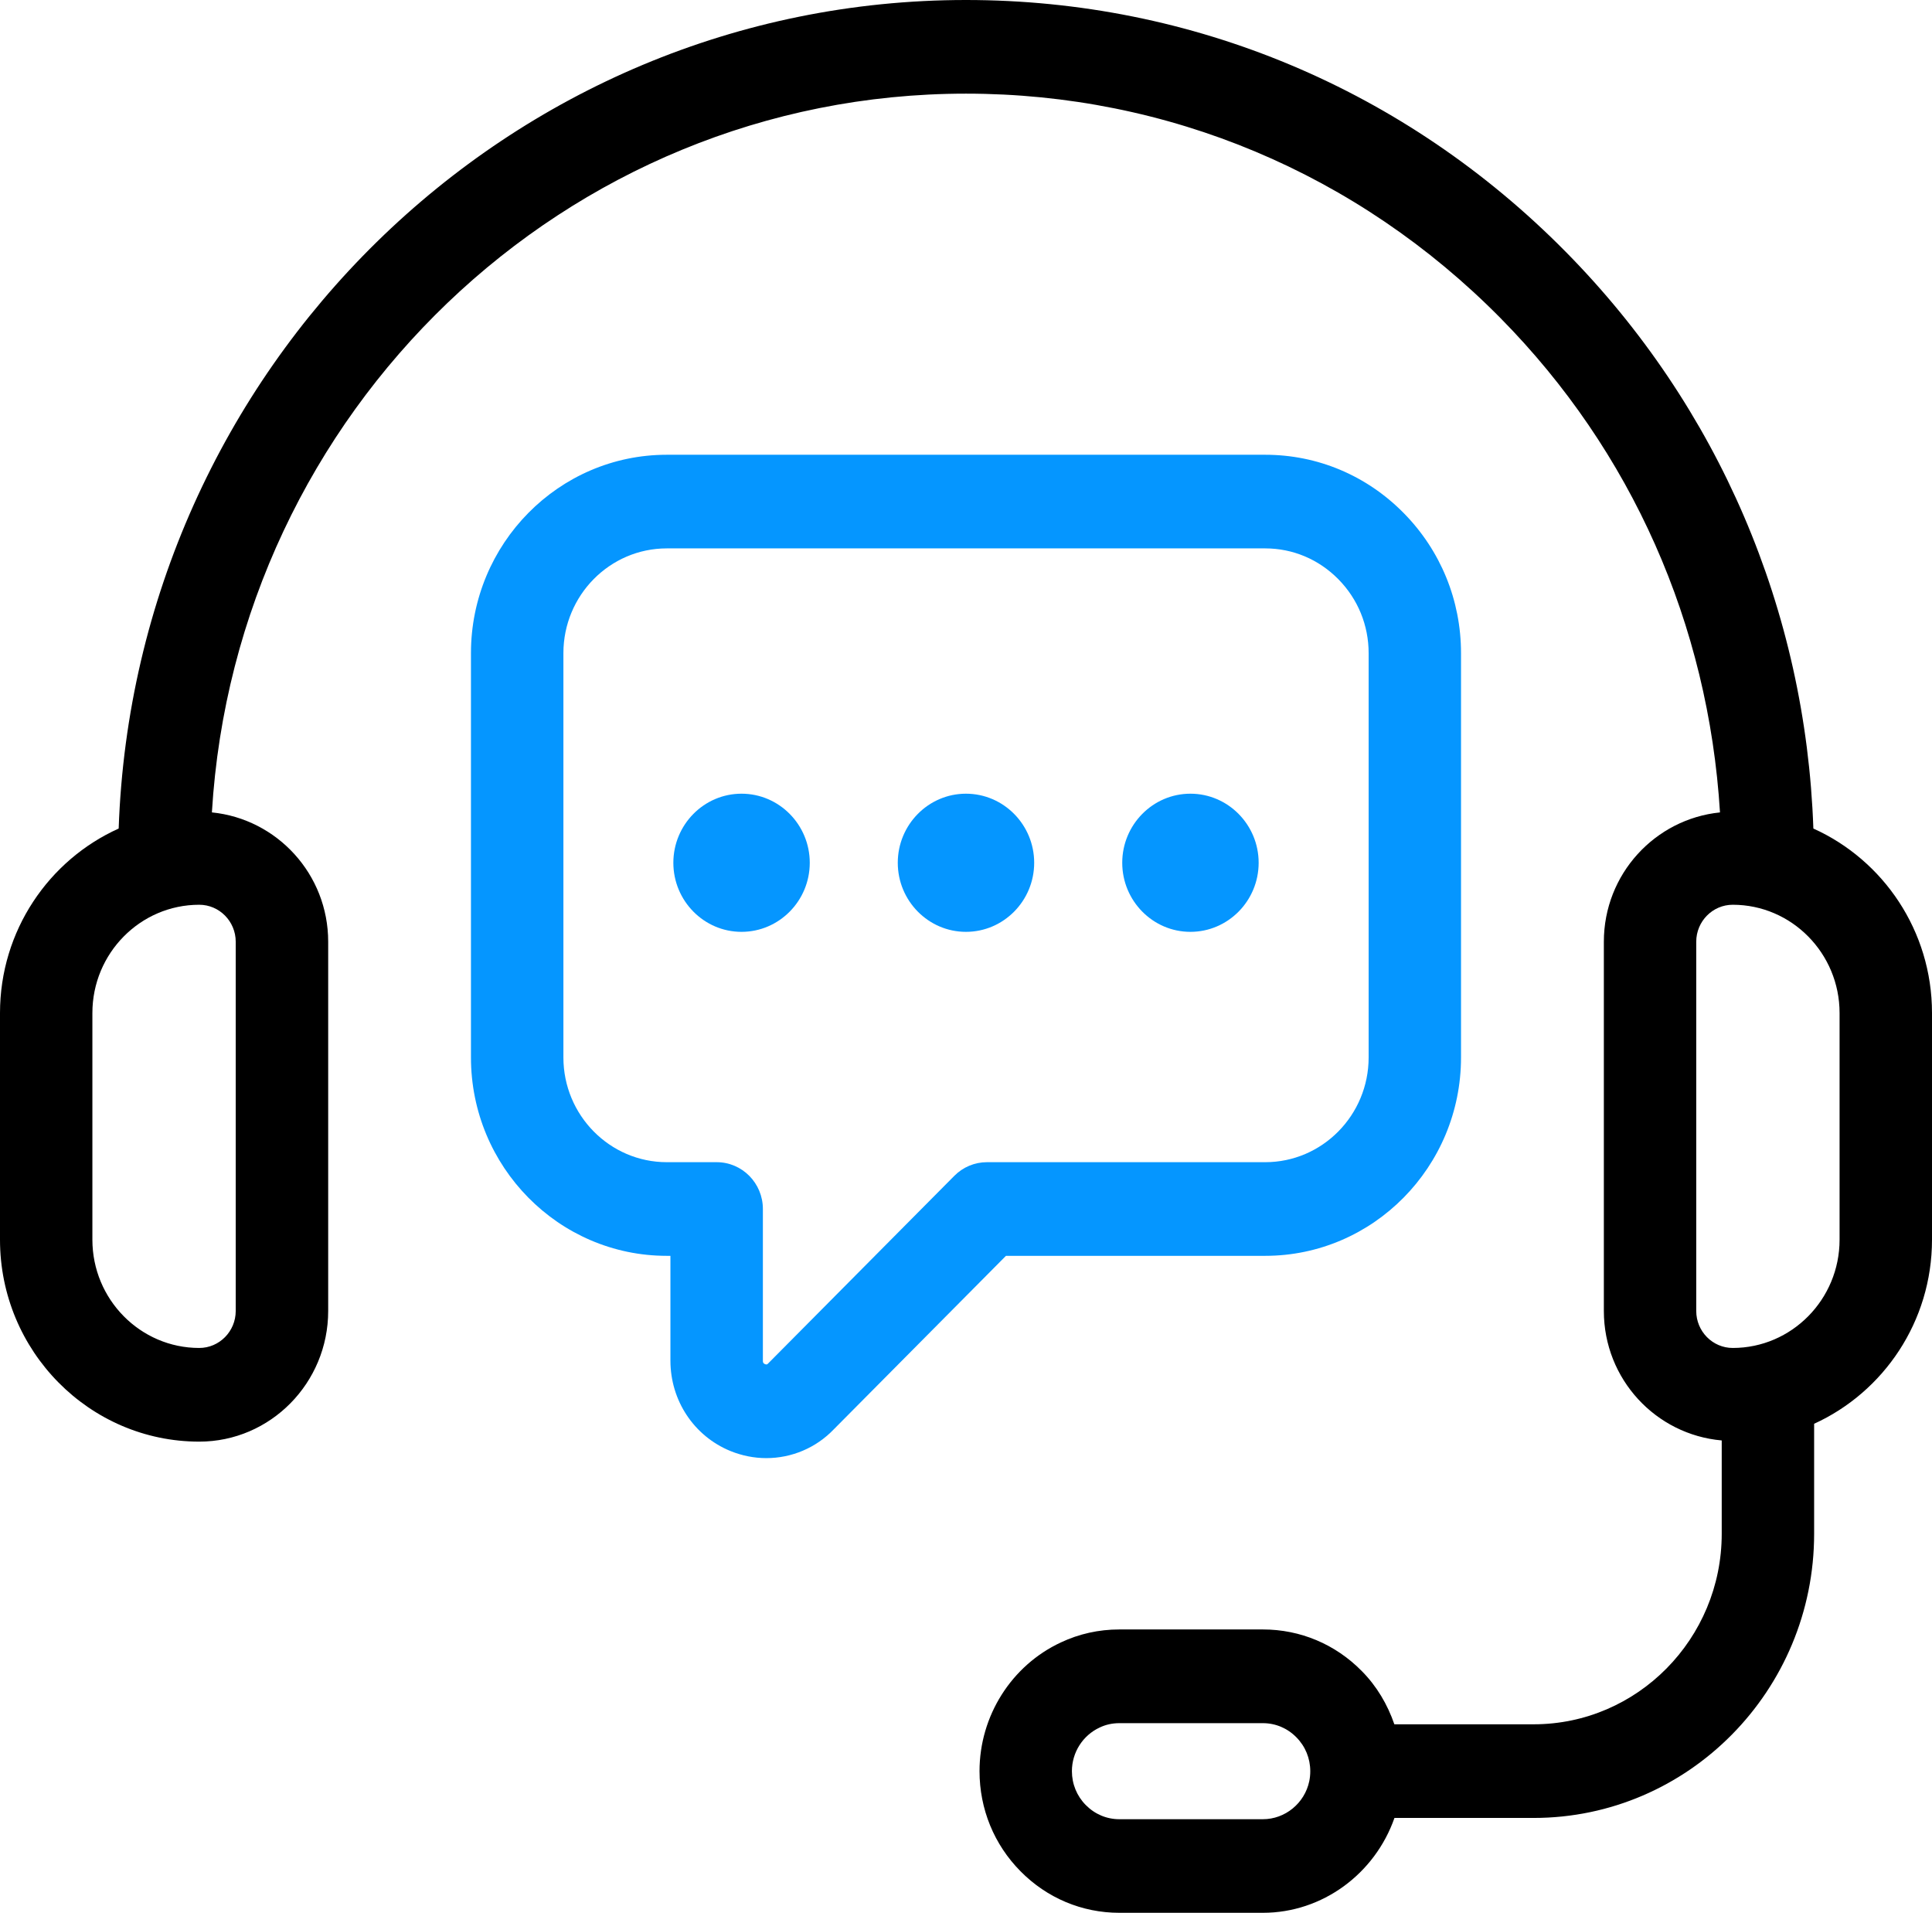 <svg width="99" height="98" viewBox="0 0 99 98" fill="none" xmlns="http://www.w3.org/2000/svg"><path d="M92.921 42.449C92.534 31.284 88.071 20.844 80.235 12.905C72.022 4.582 61.106 0 49.5 0C26.059 0 6.906 18.902 6.081 42.449C2.504 44.059 0 47.686 0 51.902V63.516C0 69.219 4.58 73.86 10.21 73.86C13.854 73.86 16.817 70.858 16.817 67.167V48.249C16.817 44.783 14.193 41.958 10.858 41.622C12.089 21.108 28.945 4.798 49.5 4.798C59.843 4.798 69.569 8.882 76.889 16.298C83.61 23.108 87.544 31.984 88.136 41.623C84.804 41.962 82.185 44.787 82.185 48.249V67.166C82.185 70.66 84.85 73.504 88.225 73.799V78.58C88.225 83.963 83.901 88.342 78.587 88.342H71.45C71.1 87.328 70.551 86.391 69.78 85.614C68.43 84.24 66.631 83.483 64.715 83.483H57.358C56.302 83.483 55.289 83.71 54.361 84.148C51.828 85.327 50.193 87.915 50.193 90.741C50.193 92.682 50.94 94.505 52.292 95.87C53.645 97.243 55.445 98 57.358 98H64.715C67.764 98 70.453 96.002 71.455 93.14H78.587C86.513 93.14 92.96 86.608 92.96 78.58V72.945C96.515 71.325 99 67.711 99 63.513V51.899C99 47.686 96.496 44.059 92.921 42.449ZM12.079 48.249V67.166C12.079 68.21 11.241 69.061 10.209 69.061C7.191 69.061 4.734 66.572 4.734 63.514V51.9C4.734 48.841 7.191 46.354 10.209 46.354C11.241 46.354 12.079 47.205 12.079 48.249ZM67.09 91.256C66.855 92.385 65.854 93.205 64.713 93.205H57.357C56.709 93.205 56.102 92.949 55.638 92.479C55.18 92.017 54.927 91.4 54.927 90.744C54.927 89.786 55.481 88.911 56.349 88.507C56.659 88.359 56.998 88.284 57.357 88.284H64.713C65.36 88.284 65.968 88.539 66.43 89.009C66.888 89.471 67.141 90.088 67.141 90.744C67.142 90.92 67.123 91.096 67.09 91.256ZM94.264 63.514C94.264 66.572 91.808 69.061 88.79 69.061C87.759 69.061 86.919 68.212 86.919 67.166V48.249C86.919 47.205 87.757 46.354 88.79 46.354C91.808 46.354 94.264 48.843 94.264 51.9V63.514Z" fill="currentColor"/><path d="M64.832 64.341C70.365 64.341 74.866 59.78 74.866 54.176V33.464C74.866 30.755 73.821 28.202 71.923 26.28C70.026 24.357 67.508 23.299 64.832 23.299H34.166C28.633 23.299 24.133 27.858 24.133 33.464V54.176C24.133 59.782 28.633 64.341 34.166 64.341H34.354V69.709C34.354 71.756 35.559 73.572 37.421 74.338C38.023 74.583 38.648 74.705 39.267 74.705C40.556 74.705 41.813 74.187 42.733 73.222L51.547 64.341H64.832ZM48.903 60.241L39.365 69.851C39.322 69.896 39.291 69.929 39.2 69.889C39.092 69.844 39.092 69.772 39.092 69.709V61.942C39.092 60.618 38.032 59.543 36.724 59.543H34.168C31.246 59.543 28.87 57.135 28.87 54.176V33.464C28.87 30.503 31.246 28.096 34.168 28.096H64.834C66.245 28.096 67.573 28.656 68.577 29.672C69.581 30.689 70.132 32.035 70.132 33.464V54.176C70.132 57.136 67.754 59.543 64.834 59.543H50.573C49.946 59.543 49.346 59.794 48.903 60.241Z" fill="#0596FF"/><path d="M37.997 40.664C36.071 40.664 34.504 42.254 34.504 44.203C34.504 46.153 36.073 47.742 37.997 47.742C39.925 47.742 41.494 46.153 41.494 44.203C41.494 42.254 39.926 40.664 37.997 40.664Z" fill="#0596FF"/><path d="M49.497 40.664C47.572 40.664 46.004 42.254 46.004 44.203C46.004 46.153 47.573 47.742 49.497 47.742C51.426 47.742 52.994 46.153 52.994 44.203C52.994 42.254 51.426 40.664 49.497 40.664Z" fill="#0596FF"/><path d="M60.999 40.664C59.073 40.664 57.506 42.254 57.506 44.203C57.506 46.153 59.075 47.742 60.999 47.742C62.927 47.742 64.496 46.153 64.496 44.203C64.496 42.254 62.927 40.664 60.999 40.664Z" fill="#0596FF"/></svg>